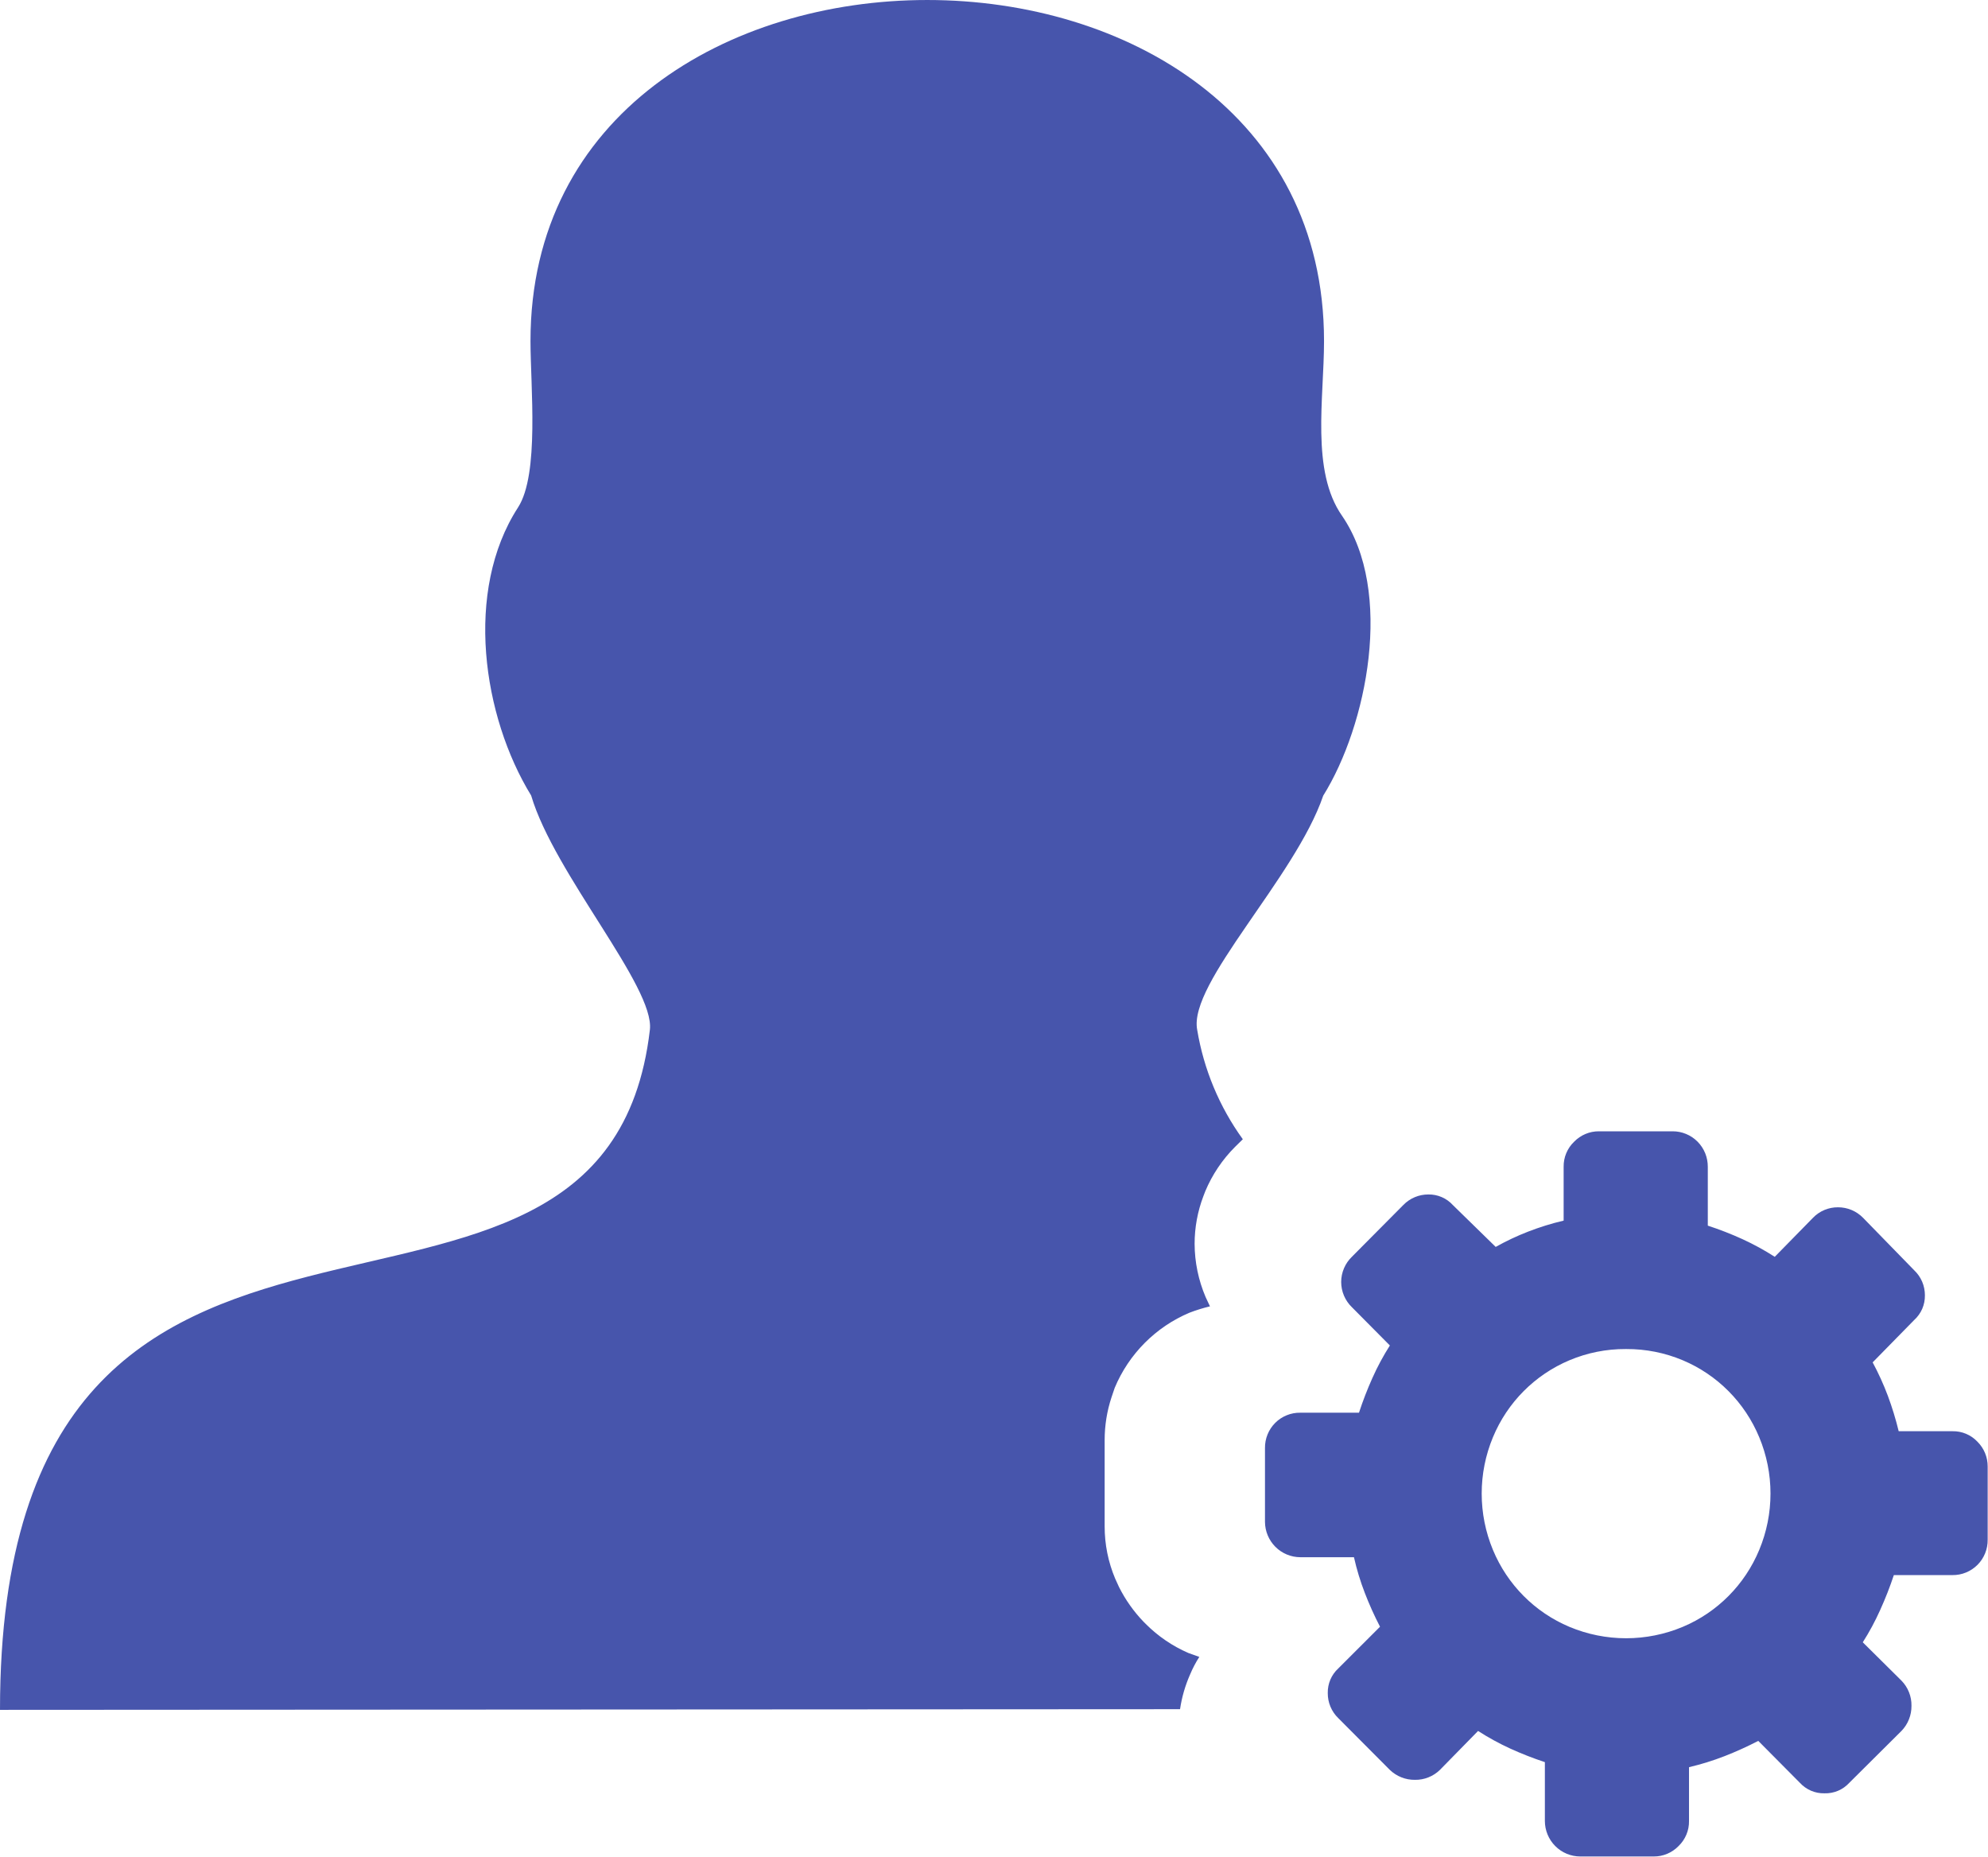 <svg width="91" height="85" viewBox="0 0 91 85" fill="none" xmlns="http://www.w3.org/2000/svg">
<g clip-path="url(#clip0_3127_537)">
<path fill-rule="evenodd" clip-rule="evenodd" d="M0 78.259C0 48.873 27.645 65.142 29.748 47.134C29.978 45.172 25.372 39.992 24.313 36.41C22.091 32.79 21.239 27.045 23.713 23.225C24.698 21.701 24.283 17.696 24.283 15.607C24.283 -5.202 60.607 -5.202 60.607 15.607C60.607 18.238 60 21.553 61.429 23.604C63.814 27.067 62.577 33.199 60.57 36.417C59.289 40.17 54.387 45.001 54.801 47.134C55.101 48.944 55.816 50.659 56.89 52.143L56.534 52.492C55.953 53.074 55.49 53.763 55.172 54.521L55.083 54.752C54.819 55.447 54.683 56.185 54.683 56.929C54.686 57.767 54.858 58.596 55.187 59.367L55.386 59.791C55.069 59.867 54.758 59.964 54.453 60.08C52.905 60.732 51.674 61.968 51.025 63.522L50.877 63.96C50.671 64.586 50.566 65.241 50.565 65.9V69.861C50.564 70.683 50.728 71.497 51.047 72.254L51.224 72.641C51.516 73.222 51.893 73.755 52.343 74.224L52.447 74.328C53.009 74.891 53.672 75.342 54.401 75.658L54.898 75.836C54.734 76.091 54.593 76.359 54.476 76.639C54.252 77.146 54.097 77.681 54.016 78.229L0 78.259ZM85.283 55.74C85.133 55.587 84.955 55.465 84.758 55.382C84.561 55.299 84.349 55.257 84.135 55.257C83.921 55.255 83.709 55.297 83.511 55.38C83.314 55.463 83.136 55.585 82.987 55.74L81.239 57.524C80.765 57.219 80.27 56.949 79.758 56.714C79.242 56.479 78.713 56.273 78.174 56.097V53.407C78.175 53.193 78.135 52.981 78.055 52.783C77.974 52.585 77.856 52.405 77.706 52.254C77.555 52.102 77.377 51.982 77.18 51.901C76.983 51.819 76.772 51.778 76.559 51.779H73.189C72.978 51.778 72.769 51.819 72.575 51.901C72.38 51.983 72.204 52.103 72.056 52.255C71.901 52.403 71.778 52.581 71.695 52.78C71.612 52.978 71.572 53.191 71.575 53.407V55.867C71.021 55.997 70.477 56.166 69.946 56.372C69.436 56.57 68.942 56.803 68.465 57.071L66.502 55.153C66.361 54.998 66.188 54.874 65.995 54.791C65.802 54.708 65.594 54.666 65.384 54.67C65.17 54.669 64.958 54.711 64.761 54.794C64.564 54.877 64.385 54.999 64.236 55.153L61.881 57.524C61.727 57.673 61.604 57.852 61.52 58.05C61.436 58.248 61.392 58.461 61.392 58.676C61.392 58.891 61.436 59.104 61.52 59.302C61.604 59.5 61.727 59.679 61.881 59.828L63.621 61.582C63.319 62.057 63.051 62.553 62.822 63.068C62.589 63.587 62.384 64.118 62.207 64.659H59.519C59.306 64.656 59.095 64.695 58.898 64.776C58.7 64.856 58.521 64.975 58.371 65.126C58.22 65.278 58.101 65.457 58.021 65.655C57.941 65.853 57.901 66.065 57.904 66.279V69.66C57.908 70.088 58.08 70.497 58.382 70.799C58.684 71.101 59.093 71.271 59.519 71.273H61.977C62.102 71.83 62.268 72.376 62.474 72.908C62.677 73.436 62.909 73.952 63.17 74.454L61.259 76.364C61.104 76.506 60.981 76.68 60.898 76.873C60.815 77.067 60.774 77.276 60.778 77.486C60.776 77.701 60.817 77.914 60.9 78.112C60.983 78.31 61.105 78.489 61.259 78.638L63.621 81.009C63.93 81.305 64.342 81.468 64.769 81.462C65.194 81.469 65.604 81.305 65.91 81.009L67.658 79.225C68.132 79.53 68.627 79.801 69.139 80.035C69.653 80.269 70.18 80.475 70.716 80.652V83.343C70.716 83.774 70.887 84.188 71.191 84.493C71.495 84.799 71.908 84.97 72.338 84.97H75.7C75.911 84.972 76.12 84.93 76.315 84.848C76.51 84.766 76.686 84.646 76.833 84.495C76.988 84.347 77.111 84.168 77.194 83.969C77.277 83.771 77.318 83.558 77.314 83.343V80.883C77.869 80.752 78.413 80.584 78.944 80.377C79.469 80.172 79.983 79.939 80.484 79.679L82.387 81.596C82.53 81.752 82.704 81.876 82.898 81.96C83.092 82.043 83.302 82.084 83.513 82.079C83.727 82.086 83.939 82.046 84.136 81.963C84.333 81.88 84.509 81.754 84.653 81.596L87.038 79.225C87.337 78.917 87.502 78.503 87.497 78.073C87.501 77.86 87.462 77.649 87.383 77.451C87.305 77.253 87.187 77.073 87.038 76.921L85.268 75.167C85.571 74.692 85.838 74.196 86.068 73.681C86.303 73.162 86.511 72.632 86.69 72.091H89.371C89.584 72.094 89.795 72.054 89.992 71.973C90.189 71.893 90.368 71.774 90.519 71.623C90.669 71.472 90.788 71.292 90.868 71.094C90.948 70.896 90.988 70.684 90.985 70.47V67.119C90.986 66.909 90.945 66.701 90.865 66.507C90.785 66.313 90.667 66.137 90.519 65.989C90.372 65.832 90.194 65.708 89.996 65.625C89.798 65.542 89.585 65.501 89.371 65.506H86.912C86.778 64.957 86.613 64.415 86.416 63.886C86.218 63.36 85.986 62.849 85.72 62.355L87.623 60.415C87.78 60.273 87.905 60.098 87.99 59.903C88.074 59.708 88.115 59.498 88.112 59.285C88.112 59.071 88.07 58.859 87.986 58.662C87.901 58.465 87.778 58.288 87.623 58.141L85.283 55.74ZM74.448 61.745C75.333 61.741 76.21 61.915 77.026 62.258C78.61 62.924 79.868 64.19 80.528 65.781C80.869 66.598 81.044 67.474 81.044 68.36C81.044 69.245 80.869 70.122 80.528 70.939C79.868 72.53 78.61 73.796 77.026 74.461C76.204 74.805 75.323 74.982 74.434 74.982C73.544 74.982 72.663 74.805 71.842 74.461C70.258 73.796 68.999 72.53 68.339 70.939C67.999 70.122 67.824 69.245 67.824 68.36C67.824 67.474 67.999 66.598 68.339 65.781C68.999 64.19 70.258 62.924 71.842 62.258C72.655 61.916 73.529 61.741 74.412 61.745H74.448Z" fill="#4755AC"/>
</g>
<defs>
<clipPath id="clip0_3127_537">
<rect width="91" height="85" fill="white"/>
</clipPath>
</defs>
</svg>
